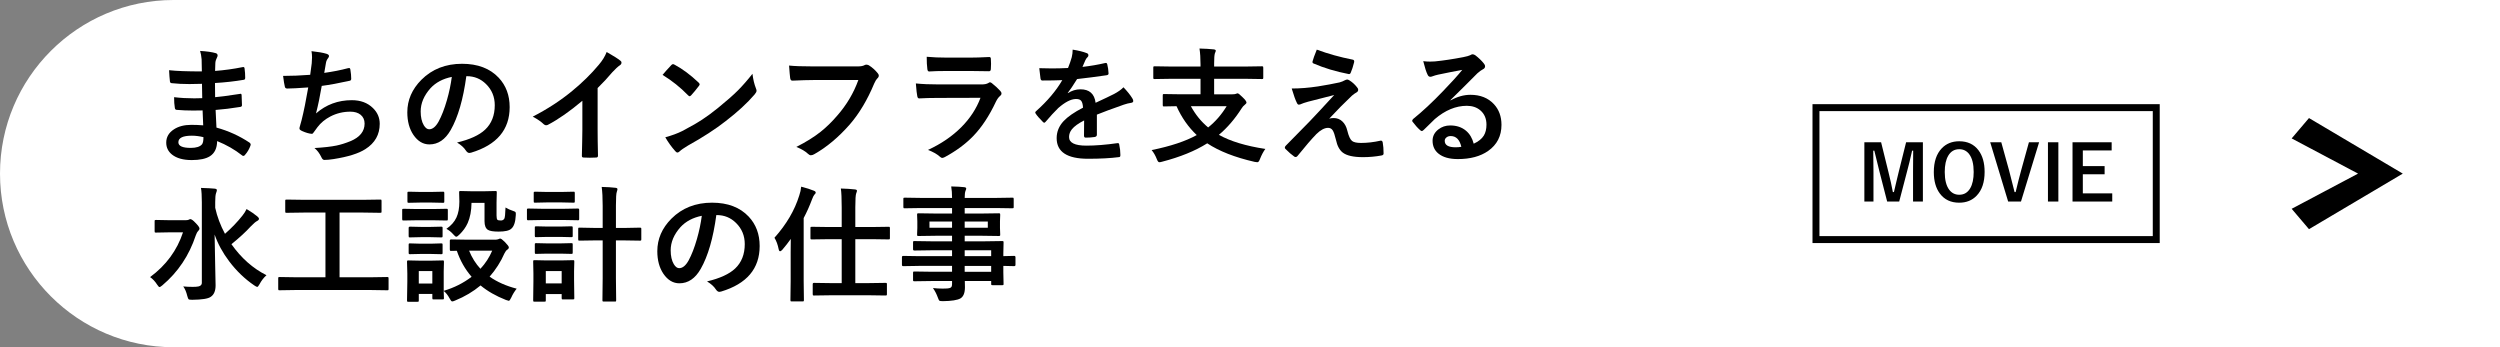 <?xml version="1.0" encoding="UTF-8"?><svg id="_レイヤー_2" xmlns="http://www.w3.org/2000/svg" viewBox="0 0 360 50"><rect x="0" y="0" width="360" height="50" fill="#808080" stroke="none"/><g id="_メイン"><path d="M25,0h335v50H25C11.202,50,0,38.798,0,25H0C0,11.202,11.202,0,25,0Z" style="fill:#fff;"/><path d="M29.262,18.045c-.047-1.125-.076-1.84-.088-2.145-.504.012-.958.018-1.362.018-.844,0-1.626-.032-2.347-.097-.176,0-.272-.1-.29-.299-.07-.398-.105-.908-.105-1.529.92.111,1.887.167,2.9.167.375,0,.759-.009,1.151-.026l-.035-2.065c-.715.023-1.318.035-1.811.035-.938,0-1.77-.041-2.496-.123-.188,0-.29-.085-.308-.255-.053-.439-.094-.979-.123-1.617,1.043.117,2.616.176,4.72.176,0-.346-.012-.929-.035-1.749-.041-.469-.114-.87-.22-1.204.979.059,1.734.167,2.268.325.17.053.255.167.255.343,0,.07-.018.135-.053.193-.17.334-.261.624-.272.87-.006.135-.012.316-.018.545-.006.264-.012.466-.018.606,1.354-.105,2.666-.287,3.938-.545.053-.012.097-.018.132-.018.105,0,.164.079.176.237.059.422.088.858.088,1.31,0,.176-.064.272-.193.29-1.307.223-2.692.378-4.157.466l.018,2.039c.545-.035,1.72-.19,3.524-.466.064-.018.114-.026.149-.026.082,0,.129.056.141.167.035.686.053,1.178.053,1.477,0,.152-.091.237-.272.255-1.26.205-2.435.349-3.524.431.053,1.213.094,2.06.123,2.54,1.734.48,3.325,1.204,4.772,2.171.105.094.158.179.158.255,0,.035-.012.094-.035.176-.182.504-.445.949-.791,1.336-.064.094-.141.141-.229.141-.076,0-.144-.029-.202-.088-1.037-.82-2.229-1.503-3.577-2.048-.012,1.02-.357,1.746-1.037,2.18-.58.369-1.453.554-2.619.554-1.23,0-2.177-.264-2.839-.791-.557-.445-.835-1.02-.835-1.723,0-.797.372-1.436,1.116-1.916.656-.428,1.485-.642,2.487-.642.586,0,1.16.023,1.723.07ZM29.297,19.75c-.592-.141-1.148-.211-1.67-.211-1.295,0-1.942.316-1.942.949,0,.539.595.809,1.784.809.809,0,1.354-.179,1.635-.536.129-.182.193-.519.193-1.011Z"/><path d="M44.669,10.768c.053-.334.126-.885.22-1.652.029-.328.044-.612.044-.853,0-.311-.026-.609-.079-.896.943.1,1.664.226,2.162.378.24.076.36.185.36.325,0,.082-.041.179-.123.29-.164.205-.267.425-.308.659-.123.668-.208,1.16-.255,1.477,1.248-.176,2.376-.398,3.384-.668.088-.023.152-.035.193-.035.1,0,.161.073.185.22.082.48.123.923.123,1.327,0,.164-.073.261-.22.29-1.553.346-2.895.592-4.025.738-.24,1.436-.516,2.757-.826,3.964,1.459-1.271,3.179-1.907,5.159-1.907,1.26,0,2.273.378,3.041,1.134.65.633.976,1.389.976,2.268,0,1.553-.686,2.766-2.057,3.639-.973.633-2.502,1.113-4.588,1.441-.521.082-.964.123-1.327.123-.182,0-.331-.144-.448-.431-.258-.533-.583-.961-.976-1.283,1.365-.082,2.426-.202,3.182-.36.633-.135,1.295-.343,1.986-.624,1.365-.568,2.048-1.415,2.048-2.54,0-.533-.193-.958-.58-1.274-.369-.293-.858-.439-1.468-.439-1.025,0-1.986.231-2.883.694-.762.398-1.38.911-1.854,1.538l-.501.686c-.111.182-.211.272-.299.272h-.044c-.393-.035-.844-.167-1.354-.396-.264-.117-.396-.237-.396-.36,0-.1.023-.22.07-.36.059-.205.138-.489.237-.853.316-1.26.636-2.83.958-4.711-1.465.105-2.473.158-3.023.158-.193,0-.308-.085-.343-.255-.082-.322-.167-.844-.255-1.564,1.219,0,2.52-.053,3.902-.158Z"/><path d="M67.151,10.97c-.451,3.334-1.201,5.918-2.25,7.752-.791,1.383-1.813,2.074-3.067,2.074-.908,0-1.676-.457-2.303-1.371-.586-.867-.879-1.951-.879-3.252,0-1.764.677-3.325,2.03-4.685,1.535-1.535,3.486-2.303,5.854-2.303,2.256,0,4.014.668,5.273,2.004,1.055,1.125,1.582,2.537,1.582,4.236,0,3.258-1.849,5.443-5.546,6.557-.105.029-.193.044-.264.044-.176,0-.346-.123-.51-.369-.258-.404-.677-.782-1.257-1.134,1.852-.439,3.199-1.058,4.043-1.854.926-.873,1.389-2.048,1.389-3.524,0-1.201-.419-2.215-1.257-3.041-.762-.756-1.685-1.134-2.769-1.134h-.07ZM65.06,11.075c-1.283.258-2.309.803-3.076,1.635-.938,1.055-1.406,2.165-1.406,3.331,0,.826.149,1.491.448,1.995.234.387.492.58.773.58.492,0,.943-.366,1.354-1.099.439-.803.841-1.834,1.204-3.094.328-1.143.562-2.259.703-3.349Z"/><path d="M86.057,12.675v5.959c0,1.055.018,2.303.053,3.744v.053c0,.17-.091.255-.272.255-.293.018-.592.026-.896.026s-.604-.009-.896-.026c-.17,0-.255-.076-.255-.229v-.062c.006-.281.021-.946.044-1.995.018-.686.026-1.251.026-1.696v-4.192c-1.811,1.523-3.46,2.675-4.948,3.454-.082.047-.173.07-.272.07-.129,0-.255-.059-.378-.176-.34-.34-.855-.694-1.547-1.063,2.127-1.096,4.017-2.326,5.669-3.691,1.465-1.201,2.742-2.455,3.832-3.762.527-.615.908-1.233,1.143-1.854.949.533,1.614.955,1.995,1.266.094.064.141.152.141.264,0,.158-.085.29-.255.396-.264.176-.621.507-1.072.993-.621.744-1.324,1.5-2.109,2.268Z"/><path d="M95.408,10.785c.299-.363.718-.832,1.257-1.406.076-.094.161-.141.255-.141.053,0,.132.029.237.088,1.119.598,2.265,1.45,3.437,2.558.105.105.158.19.158.255s-.035.141-.105.229c-.393.521-.765.973-1.116,1.354-.1.094-.173.141-.22.141-.059,0-.135-.047-.229-.141-1.096-1.131-2.32-2.109-3.674-2.936ZM95.804,19.768c.961-.264,1.772-.562,2.435-.896,1.16-.604,2.124-1.157,2.892-1.661.674-.439,1.436-1.002,2.285-1.688,1.207-.979,2.165-1.822,2.874-2.531.674-.68,1.362-1.468,2.065-2.364.094.791.261,1.491.501,2.101.059.141.088.255.088.343,0,.135-.097.316-.29.545-1.049,1.225-2.429,2.496-4.14,3.814-1.488,1.166-3.299,2.341-5.432,3.524-.633.381-1.034.659-1.204.835-.123.117-.231.176-.325.176s-.196-.064-.308-.193c-.557-.627-1.037-1.295-1.441-2.004Z"/><path d="M113.628,9.44c.756.082,1.907.123,3.454.123h6.425c.451,0,.782-.062.993-.185.076-.047.167-.07.272-.07.082,0,.193.029.334.088.498.311.938.706,1.318,1.187.082.1.123.202.123.308,0,.152-.085.302-.255.448-.117.117-.255.352-.413.703-.967,2.326-2.13,4.277-3.489,5.854-1.623,1.852-3.325,3.281-5.106,4.289-.164.105-.337.164-.519.176-.146-.012-.287-.085-.422-.22-.375-.357-.932-.686-1.67-.984,1.389-.703,2.552-1.427,3.489-2.171.814-.645,1.611-1.421,2.391-2.329,1.354-1.541,2.37-3.252,3.05-5.133h-6.504c-.721,0-1.711.029-2.971.088-.188.018-.302-.103-.343-.36-.041-.299-.094-.902-.158-1.811Z"/><path d="M131.883,12.016c.914.094,2.019.141,3.313.141h6.17c.404,0,.724-.067.958-.202.088-.07.164-.105.229-.105.076,0,.167.041.272.123.48.381.885.753,1.213,1.116.117.123.176.249.176.378s-.067.243-.202.343c-.223.188-.425.469-.606.844-.961,2.045-2.057,3.7-3.287,4.966-1.084,1.119-2.438,2.118-4.061,2.997-.17.082-.29.123-.36.123-.117,0-.249-.07-.396-.211-.387-.346-.943-.659-1.67-.94,1.898-.879,3.498-1.972,4.799-3.278,1.26-1.266,2.18-2.675,2.76-4.228l-6.144.018c-1.002,0-1.901.023-2.698.07-.141,0-.229-.114-.264-.343-.059-.234-.126-.838-.202-1.811ZM133.447,8.175c.855.082,1.84.123,2.953.123h3.243c.727,0,1.667-.029,2.821-.088.146,0,.22.094.22.281.018.234.026.469.026.703,0,.24-.009.475-.026.703,0,.24-.085.36-.255.36h-.07l-2.54-.035h-3.56c-.984,0-1.808.023-2.47.07-.152,0-.237-.132-.255-.396-.059-.416-.088-.99-.088-1.723Z"/><path d="M154.462,7.146c.844.135,1.526.305,2.048.51.146.053.22.155.22.308,0,.111-.041.199-.123.264-.105.088-.208.231-.308.431-.023.059-.062.146-.114.264-.105.252-.208.489-.308.712,1.16-.135,2.253-.322,3.278-.562.041-.006.076-.009.105-.009.094,0,.155.064.185.193.105.416.167.847.185,1.292v.053c0,.129-.103.208-.308.237-1.4.205-2.807.387-4.219.545-.592.949-1.04,1.614-1.345,1.995l.018.035c.568-.369,1.169-.554,1.802-.554,1.295,0,2.024.647,2.188,1.942,1.23-.568,2.115-.99,2.654-1.266.58-.305,1.034-.627,1.362-.967.557.586.979,1.113,1.266,1.582.094.146.141.278.141.396,0,.135-.091.22-.272.255-.363.053-.729.144-1.099.272-1.764.621-3.053,1.099-3.867,1.433v2.9c0,.182-.114.29-.343.325-.393.059-.817.088-1.274.088-.158,0-.237-.097-.237-.29,0-1.031.006-1.761.018-2.188-.832.428-1.415.847-1.749,1.257-.281.34-.422.718-.422,1.134,0,.826.832,1.239,2.496,1.239,1.307,0,2.801-.12,4.482-.36h.053c.117,0,.182.067.193.202.111.498.167.99.167,1.477v.062c0,.182-.067.272-.202.272-1.219.158-2.704.237-4.456.237-3.012,0-4.518-.99-4.518-2.971,0-.92.334-1.737,1.002-2.452.592-.633,1.523-1.277,2.795-1.934-.029-.486-.12-.817-.272-.993-.141-.17-.375-.255-.703-.255h-.105c-.697.029-1.526.463-2.487,1.301-.557.545-1.157,1.198-1.802,1.96-.088.105-.161.158-.22.158-.047,0-.111-.041-.193-.123-.51-.51-.853-.905-1.028-1.187-.047-.064-.07-.12-.07-.167,0-.064.041-.129.123-.193,1.635-1.459,2.892-2.947,3.771-4.465-.838.035-1.799.053-2.883.053-.135,0-.22-.097-.255-.29-.041-.229-.1-.724-.176-1.485.574.023,1.178.035,1.811.035.762,0,1.538-.021,2.329-.062.217-.533.396-1.049.536-1.547.088-.357.132-.724.132-1.099Z"/><path d="M168.551,11.348l-2.285.035c-.094,0-.149-.012-.167-.035s-.026-.076-.026-.158v-1.433c0-.1.012-.161.035-.185.023-.018.076-.026.158-.026l2.285.035h4.324v-.29c0-.902-.05-1.67-.149-2.303.838.023,1.523.064,2.057.123.193.023.29.091.29.202,0,.053-.044.179-.132.378-.07.24-.105.715-.105,1.424v.466h4.588l2.285-.035c.094,0,.152.015.176.044.018.023.026.079.026.167v1.433c0,.094-.015.149-.044.167-.018.018-.07.026-.158.026l-2.285-.035h-4.588v2.232h2.628c.229,0,.401-.023.519-.07.1-.047.179-.07.237-.07.105,0,.343.188.712.562.375.352.562.609.562.773,0,.082-.085.19-.255.325-.176.135-.319.296-.431.483-.967,1.523-2.062,2.801-3.287,3.832,1.646.926,3.876,1.603,6.688,2.03-.281.381-.539.864-.773,1.45-.105.311-.231.466-.378.466-.082,0-.214-.018-.396-.053-2.842-.65-5.115-1.541-6.82-2.672-1.723,1.09-3.894,1.975-6.513,2.654-.158.047-.29.07-.396.07-.123,0-.243-.155-.36-.466-.193-.492-.439-.92-.738-1.283,2.736-.557,4.901-1.277,6.495-2.162-1.213-1.143-2.183-2.528-2.909-4.157-.516.006-.973.015-1.371.026l-.413.009c-.094,0-.152-.012-.176-.035-.018-.023-.026-.079-.026-.167v-1.38c0-.1.015-.158.044-.176.018-.018.07-.026.158-.026l2.443.035h2.795v-2.232h-4.324ZM176.637,15.294h-5.15c.656,1.207,1.485,2.227,2.487,3.059,1.043-.832,1.931-1.852,2.663-3.059Z"/><path d="M186.006,12.745c1.201,0,2.455-.1,3.762-.299,1.178-.188,2.221-.381,3.129-.58.322-.094.562-.19.721-.29.152-.082.284-.123.396-.123.07,0,.173.041.308.123.398.246.753.565,1.063.958.129.129.193.267.193.413,0,.17-.108.308-.325.413-.117.059-.308.196-.571.413-1.072,1.014-2.165,2.118-3.278,3.313.193-.059.41-.088.65-.088.486,0,.902.164,1.248.492.34.316.577.759.712,1.327.193.785.422,1.28.686,1.485.24.188.671.281,1.292.281.896,0,1.828-.108,2.795-.325.023-.006.047-.009.07-.009.135,0,.22.091.255.272.082.445.123.976.123,1.591,0,.158-.108.252-.325.281-.855.158-1.737.237-2.646.237-1.371,0-2.341-.22-2.909-.659-.469-.363-.794-.973-.976-1.828-.164-.691-.322-1.151-.475-1.38-.158-.234-.378-.352-.659-.352-.516,0-1.081.302-1.696.905-.668.686-1.579,1.743-2.733,3.173-.064.082-.149.123-.255.123-.064,0-.129-.023-.193-.07-.352-.24-.773-.606-1.266-1.099-.059-.059-.088-.12-.088-.185,0-.094.047-.188.141-.281l3.401-3.463c.275-.281.756-.791,1.441-1.529.938-1.02,1.646-1.787,2.127-2.303-.545.146-1.23.322-2.057.527-.879.223-1.441.366-1.688.431-.516.146-.841.255-.976.325-.141.07-.267.105-.378.105-.117,0-.217-.103-.299-.308-.182-.352-.422-1.025-.721-2.021ZM189.618,7.146c1.623.604,3.346,1.084,5.168,1.441.146.029.22.114.22.255,0,.041-.006.088-.018.141-.146.592-.308,1.087-.483,1.485-.053.135-.135.202-.246.202-.023,0-.044-.003-.062-.009-1.84-.357-3.516-.861-5.027-1.512-.117-.041-.176-.117-.176-.229,0-.029.006-.062.018-.097.076-.311.278-.87.606-1.679Z"/><path d="M210.563,10.064c-1.125.205-2.285.434-3.48.686-.311.07-.562.144-.756.22-.146.059-.267.088-.36.088-.176,0-.308-.103-.396-.308-.188-.369-.396-1.017-.624-1.942.305.041.63.062.976.062.234,0,.466-.009.694-.026,1.236-.123,2.599-.328,4.087-.615.498-.1.826-.19.984-.272.164-.094.278-.141.343-.141.141,0,.278.047.413.141.48.369.882.753,1.204,1.151.135.152.202.299.202.439,0,.193-.103.337-.308.431-.205.1-.469.29-.791.571-.369.363-1.052,1.046-2.048,2.048-.744.744-1.356,1.348-1.837,1.811l.018.053c.949-.539,1.904-.809,2.865-.809,1.412,0,2.537.448,3.375,1.345.727.785,1.09,1.778,1.09,2.979,0,1.611-.642,2.865-1.925,3.762-1.113.779-2.566,1.169-4.359,1.169-1.219,0-2.15-.264-2.795-.791-.562-.457-.844-1.075-.844-1.854,0-.65.278-1.192.835-1.626.486-.381,1.055-.571,1.705-.571.914,0,1.67.252,2.268.756.539.451.911,1.075,1.116,1.872.68-.311,1.163-.697,1.45-1.16.258-.422.387-.949.387-1.582,0-.873-.296-1.562-.888-2.065-.51-.434-1.157-.65-1.942-.65-1.576,0-3.111.636-4.605,1.907-.229.211-.75.721-1.564,1.529-.135.135-.237.202-.308.202s-.161-.053-.272-.158c-.328-.287-.68-.68-1.055-1.178-.041-.047-.062-.097-.062-.149,0-.076.05-.164.149-.264,1.342-1.084,2.763-2.408,4.263-3.973,1.225-1.266,2.156-2.294,2.795-3.085ZM210.431,21.139c-.24-1.031-.75-1.547-1.529-1.547-.27,0-.486.076-.65.229-.141.123-.211.275-.211.457,0,.621.521.932,1.564.932.311,0,.586-.023.826-.07Z"/><path d="M21.615,39.899c2.303-1.699,3.882-3.847,4.737-6.442h-2.021l-1.872.035c-.094,0-.149-.012-.167-.035s-.026-.076-.026-.158v-1.424c0-.1.012-.158.035-.176s.076-.026.158-.026l1.872.035h2.417c.193,0,.337-.023.431-.07l.123-.062c.035-.018.064-.026.088-.026.176,0,.428.179.756.536.387.387.58.659.58.817,0,.117-.062.237-.185.36-.135.135-.252.349-.352.642-.955,2.889-2.558,5.282-4.808,7.181-.205.17-.337.255-.396.255-.088,0-.208-.12-.36-.36-.281-.445-.618-.806-1.011-1.081ZM38.376,39.627c-.398.352-.735.788-1.011,1.31-.141.252-.249.378-.325.378-.07,0-.214-.073-.431-.22-1.359-.926-2.561-2.08-3.604-3.463-.932-1.23-1.632-2.517-2.101-3.858.006.902.032,2.323.079,4.263.041,1.488.062,2.508.062,3.059,0,.803-.24,1.356-.721,1.661-.363.258-1.245.396-2.646.413-.287,0-.46-.026-.519-.079-.053-.047-.114-.199-.185-.457-.146-.604-.343-1.066-.589-1.389.416.041.858.062,1.327.062.152,0,.305-.003.457-.009.598-.018.896-.208.896-.571v-11.61c0-.896-.041-1.582-.123-2.057.943.029,1.603.064,1.978.105.205.023.308.091.308.202,0,.076-.018.164-.053.264-.047.117-.07.185-.07.202-.076.234-.114.656-.114,1.266v.826c.281,1.277.75,2.525,1.406,3.744.955-.838,1.79-1.708,2.505-2.61.24-.293.442-.612.606-.958.639.381,1.148.729,1.529,1.046.17.141.255.261.255.36,0,.117-.085.22-.255.308-.223.111-.539.381-.949.809-.668.738-1.588,1.585-2.76,2.54,1.412,1.998,3.094,3.486,5.045,4.465Z"/><path d="M42.524,41.763l-2.268.035c-.094,0-.149-.012-.167-.035s-.026-.076-.026-.158v-1.512c0-.1.012-.158.035-.176s.076-.026.158-.026l2.268.035h4.342v-9.316h-3.164l-2.435.035c-.094,0-.149-.012-.167-.035s-.026-.076-.026-.158v-1.521c0-.094.012-.149.035-.167s.076-.026.158-.026l2.435.035h8.631l2.417-.035c.094,0,.149.012.167.035s.026.076.026.158v1.521c0,.094-.012.149-.035.167s-.076.026-.158.026l-2.417-.035h-3.437v9.316h4.588l2.268-.035c.094,0,.152.012.176.035.018.023.026.079.026.167v1.512c0,.088-.011.142-.03.163-.021.021-.078.031-.172.031l-2.268-.035h-10.96Z"/><path d="M60.023,30.1h2.338l1.925-.035c.094,0,.152.012.176.035.018.023.026.076.026.158v1.283c0,.1-.015.161-.044.185-.018.018-.07.026-.158.026l-1.925-.035h-2.338l-1.907.035c-.1,0-.158-.015-.176-.044-.018-.023-.026-.079-.026-.167v-1.283c0-.094.012-.149.035-.167s.079-.026.167-.026l1.907.035ZM74.402,41.569c-.322.404-.58.826-.773,1.266-.152.322-.272.483-.36.483-.047,0-.185-.041-.413-.123-1.441-.568-2.66-1.266-3.656-2.092-1.055.885-2.279,1.611-3.674,2.18-.182.082-.319.123-.413.123-.1,0-.226-.149-.378-.448-.246-.457-.527-.812-.844-1.063.006.299.015.56.026.782.006.152.009.234.009.246,0,.094-.012.149-.035.167s-.076.026-.158.026h-1.274c-.1,0-.158-.012-.176-.035s-.026-.076-.026-.158v-.598h-1.951v.932c0,.1-.012.158-.035.176s-.079.026-.167.026h-1.274c-.105,0-.17-.012-.193-.035-.018-.023-.026-.079-.026-.167l.044-2.716v-1.151l-.044-1.688c0-.1.015-.158.044-.176.023-.018.082-.026.176-.026l1.644.035h1.6l1.661-.035c.094,0,.149.012.167.035s.026.079.026.167l-.035,1.38v2.795c1.5-.445,2.839-1.119,4.017-2.021-.938-1.078-1.646-2.326-2.127-3.744l-.809.018c-.094,0-.152-.015-.176-.044-.018-.023-.026-.079-.026-.167v-1.266c0-.117.067-.176.202-.176l2.197.035h4.192c.141,0,.272-.023.396-.07.123-.059.214-.088.272-.088.117,0,.343.167.677.501.375.387.562.639.562.756,0,.135-.067.243-.202.325-.158.1-.302.284-.431.554-.533,1.213-1.245,2.329-2.136,3.349,1.084.762,2.385,1.339,3.902,1.731ZM60.507,27.639h1.635l1.626-.035c.1,0,.161.012.185.035.018.023.026.076.026.158v1.204c0,.1-.012.158-.035.176s-.082.026-.176.026l-1.626-.035h-1.635l-1.635.035c-.1,0-.158-.012-.176-.035s-.026-.079-.026-.167v-1.204c0-.094.012-.149.035-.167s.079-.026.167-.026l1.635.035ZM60.577,32.675h1.424l1.512-.035c.105,0,.167.012.185.035.023.018.035.067.035.149v1.169c0,.094-.015.149-.044.167-.023.018-.082.026-.176.026l-1.512-.035h-1.424l-1.529.035c-.094,0-.152-.012-.176-.035-.018-.023-.026-.076-.026-.158v-1.169c0-.123.067-.185.202-.185l1.529.035ZM60.577,35.092h1.424l1.512-.044c.105,0,.167.012.185.035.023.023.035.079.035.167v1.151c0,.1-.015.158-.044.176-.023.018-.082.026-.176.026l-1.512-.035h-1.424l-1.529.035c-.094,0-.152-.012-.176-.035-.018-.023-.026-.079-.026-.167v-1.151c0-.094.015-.152.044-.176.018-.018.07-.026.158-.026l1.529.044ZM62.256,39.029h-1.951v1.802h1.951v-1.802ZM64.277,32.956c.68-.463,1.163-1.008,1.45-1.635.281-.609.422-1.371.422-2.285l-.035-1.336c0-.094.015-.149.044-.167.023-.018.082-.026.176-.026l1.582.035h1.802l1.617-.035c.1,0,.158.012.176.035s.026.076.026.158l-.035,1.459v1.872c0,.322.041.527.123.615.076.07.246.105.51.105.211,0,.372-.085.483-.255.088-.141.146-.68.176-1.617.328.199.683.36,1.063.483.193.064.313.12.36.167.041.047.062.132.062.255,0,.029-.003.105-.009.229-.047.967-.264,1.608-.65,1.925-.293.275-.902.413-1.828.413-.756,0-1.269-.085-1.538-.255-.322-.211-.483-.624-.483-1.239v-2.646h-1.872c-.018,1.154-.202,2.124-.554,2.909-.275.615-.68,1.175-1.213,1.679-.193.193-.337.29-.431.29s-.237-.114-.431-.343c-.311-.352-.642-.615-.993-.791ZM70.878,36.094h-3.331c.41,1.008.955,1.878,1.635,2.61.721-.773,1.286-1.644,1.696-2.61Z"/><path d="M77.988,30.064h3.305l1.934-.035c.117,0,.176.064.176.193v1.283c0,.1-.012.161-.035.185-.018.018-.064.026-.141.026l-1.934-.035h-3.305l-1.907.035c-.1,0-.158-.012-.176-.035-.018-.029-.026-.088-.026-.176v-1.283c0-.094.012-.149.035-.167s.079-.026.167-.026l1.907.035ZM82.699,42.923c0,.094-.012.149-.035.167s-.079.026-.167.026h-1.424c-.094,0-.149-.012-.167-.035s-.026-.076-.026-.158v-.58h-2.285v.896c0,.1-.012.158-.035.176s-.079.026-.167.026h-1.397c-.105,0-.17-.012-.193-.035-.018-.023-.026-.079-.026-.167l.035-2.698v-1.187l-.035-1.688c0-.1.015-.158.044-.176.023-.018.082-.026.176-.026l1.635.035h2.215l1.652-.035c.1,0,.158.012.176.035s.026.079.026.167l-.035,1.38v1.283l.035,2.593ZM78.683,27.639h2.25l1.626-.035c.105,0,.167.012.185.035s.026.076.026.158v1.195c0,.094-.012.149-.035.167s-.082.026-.176.026l-1.626-.035h-2.25l-1.635.035c-.094,0-.149-.012-.167-.035s-.026-.076-.026-.158v-1.195c0-.094.012-.149.035-.167s.076-.026.158-.026l1.635.035ZM78.744,32.622h1.995l1.512-.035c.105,0,.167.012.185.035.023.023.035.076.035.158v1.178c0,.094-.015.149-.044.167-.023.018-.082.026-.176.026l-1.512-.035h-1.995l-1.529.035c-.1,0-.158-.012-.176-.035s-.026-.076-.026-.158v-1.178c0-.094.012-.149.035-.167s.079-.026.167-.026l1.529.035ZM78.744,35.048h1.995l1.512-.035c.105,0,.167.012.185.035.023.023.035.076.035.158v1.16c0,.094-.015.149-.044.167-.023.018-.082.026-.176.026l-1.512-.035h-1.995l-1.529.035c-.1,0-.158-.012-.176-.035s-.026-.076-.026-.158v-1.16c0-.094.012-.149.035-.167s.079-.026.167-.026l1.529.035ZM80.88,39.029h-2.285v1.784h2.285v-1.784ZM86.646,26.918c.803.018,1.462.059,1.978.123.193.018.29.085.29.202,0,.047-.012.108-.035.185-.029.088-.047.146-.053.176-.088.199-.132.864-.132,1.995v3.226h1.151l2.285-.044c.105,0,.17.015.193.044.018.023.026.082.026.176v1.459c0,.094-.015.149-.044.167-.023.018-.082.026-.176.026l-2.285-.035h-1.151v5.44l.035,3.146c0,.105-.012.17-.035.193-.018.018-.064.026-.141.026h-1.626c-.082,0-.132-.015-.149-.044-.018-.023-.026-.082-.026-.176l.035-3.129v-5.458h-1.011l-2.303.035c-.105,0-.167-.012-.185-.035s-.026-.076-.026-.158v-1.459c0-.105.012-.17.035-.193.023-.018.082-.026.176-.026l2.303.044h1.011v-3.19c0-1.125-.047-2.03-.141-2.716Z"/><path d="M103.151,30.97c-.451,3.334-1.201,5.918-2.25,7.752-.791,1.383-1.813,2.074-3.067,2.074-.908,0-1.676-.457-2.303-1.371-.586-.867-.879-1.951-.879-3.252,0-1.764.677-3.325,2.03-4.685,1.535-1.535,3.486-2.303,5.854-2.303,2.256,0,4.014.668,5.273,2.004,1.055,1.125,1.582,2.537,1.582,4.236,0,3.258-1.849,5.443-5.546,6.557-.105.029-.193.044-.264.044-.176,0-.346-.123-.51-.369-.258-.404-.677-.782-1.257-1.134,1.852-.439,3.199-1.058,4.043-1.854.926-.873,1.389-2.048,1.389-3.524,0-1.201-.419-2.215-1.257-3.041-.762-.756-1.685-1.134-2.769-1.134h-.07ZM101.06,31.075c-1.283.258-2.309.803-3.076,1.635-.938,1.055-1.406,2.165-1.406,3.331,0,.826.149,1.491.448,1.995.234.387.492.58.773.58.492,0,.943-.366,1.354-1.099.439-.803.841-1.834,1.204-3.094.328-1.143.562-2.259.703-3.349Z"/><path d="M111.519,34.239c1.723-1.922,2.915-3.955,3.577-6.1.146-.416.237-.835.272-1.257.762.193,1.362.384,1.802.571.193.07.29.161.29.272,0,.1-.067.208-.202.325-.088.094-.202.328-.343.703-.346.92-.741,1.802-1.187,2.646v9.07l.035,2.733c0,.094-.015.152-.044.176-.023.018-.082.026-.176.026h-1.512c-.1,0-.161-.012-.185-.035-.018-.023-.026-.079-.026-.167l.035-2.733v-4.14c0-.838.006-1.479.018-1.925-.363.516-.771,1.037-1.222,1.564-.129.141-.237.211-.325.211-.094,0-.161-.103-.202-.308-.129-.65-.331-1.195-.606-1.635ZM119.657,42.519l-2.452.035c-.082,0-.132-.015-.149-.044-.018-.023-.026-.079-.026-.167v-1.415c0-.129.059-.193.176-.193l2.452.035h1.547v-6.328h-1.837l-2.47.035c-.094,0-.149-.015-.167-.044-.018-.023-.026-.082-.026-.176v-1.406c0-.094.012-.149.035-.167s.076-.026.158-.026l2.47.035h1.837v-2.804c0-1.289-.041-2.203-.123-2.742.82.023,1.497.067,2.03.132.193.018.29.082.29.193,0,.076-.035.196-.105.36-.088.217-.132.888-.132,2.013v2.848h2.32l2.47-.035c.094,0,.149.012.167.035s.026.076.026.158v1.406c0,.105-.012.17-.035.193-.023.018-.076.026-.158.026l-2.47-.035h-2.32v6.328h1.907l2.426-.035c.105,0,.17.012.193.035.018.023.026.076.026.158v1.415c0,.1-.012.161-.035.185-.029.018-.091.026-.185.026l-2.426-.035h-5.414Z"/><path d="M132.27,38.291l-2.215.035c-.117,0-.176-.064-.176-.193v-1.081c0-.135.059-.202.176-.202l2.215.035h4.825v-.844h-2.971l-2.443.035c-.135,0-.202-.059-.202-.176v-.993c0-.094.015-.149.044-.167.018-.018.07-.026.158-.026l2.443.035h2.971v-.8h-2.32l-2.496.035c-.105,0-.17-.015-.193-.044-.018-.023-.026-.082-.026-.176l.035-.932v-.967l-.035-.94c0-.1.012-.161.035-.185.029-.018.091-.026.185-.026l2.496.035h2.32v-.791h-4.535l-2.285.035c-.094,0-.149-.012-.167-.035s-.026-.076-.026-.158v-1.143c0-.094.012-.149.035-.167s.076-.026.158-.026l2.285.035h4.535c0-.633-.041-1.184-.123-1.652.809.018,1.433.053,1.872.105.193.023.29.088.29.193,0,.088-.035.202-.105.343-.076.199-.114.536-.114,1.011h4.57l2.285-.035c.1,0,.158.012.176.035s.026.076.026.158v1.143c0,.094-.012.149-.035.167s-.079.026-.167.026l-2.285-.035h-4.57v.791h2.391l2.522-.035c.1,0,.158.015.176.044.018.023.026.079.026.167l-.035.94v.967l.035.932c0,.105-.012.17-.035.193-.023.018-.079.026-.167.026l-2.522-.035h-2.391v.8h2.918l2.479-.035c.1,0,.158.012.176.035s.026.076.026.158l-.035,1.564v.413l1.564-.035c.123,0,.185.067.185.202v1.081c0,.129-.062.193-.185.193l-.466-.009c-.334-.012-.7-.021-1.099-.026v.914l.035,1.661c0,.094-.011.151-.03.171-.021.021-.078.031-.172.031h-1.38c-.094,0-.152-.015-.176-.044-.018-.018-.026-.07-.026-.158v-.396h-3.797c.012.217.018.516.018.896,0,.814-.217,1.351-.65,1.608-.439.246-1.283.378-2.531.396-.281,0-.454-.029-.519-.088-.047-.047-.114-.19-.202-.431-.188-.516-.422-.973-.703-1.371.48.053.938.079,1.371.079.123,0,.272-.003.448-.009.404-.006.665-.062.782-.167.1-.082.149-.249.149-.501v-.413h-2.953l-2.461.035c-.094,0-.152-.015-.176-.044-.018-.023-.026-.082-.026-.176v-.967c0-.105.015-.17.044-.193.018-.018.07-.026.158-.026l2.461.035h2.953v-.844h-4.825ZM133.843,32.798h3.252v-.896h-3.252v.896ZM142.245,32.798v-.896h-3.331v.896h3.331ZM142.729,36.041h-3.814v.844h3.814v-.844ZM138.914,39.135h3.814v-.844h-3.814v.844Z"/><polygon points="330 30.067 332.493 33 346 25 332.493 17 330 19.933 339.56 25 330 30.067" style="fill-rule:evenodd;"/><path d="M310,16v18h-48V16h48M311,15h-50v20h50V15h0Z"/><path d="M276.896,20.487v8.535h-1.418v-4.313c0-.659.008-1.663.021-3.013h-.155c-.275,1.239-.511,2.208-.704,2.906l-1.154,4.42h-1.734l-1.123-4.367c-.068-.258-.31-1.244-.725-2.959h-.156c.021.988.032,2,.032,3.035v4.292h-1.311v-8.535h2.411l1.074,4.356c.244.97.45,1.909.618,2.814h.155c.062-.24.176-.73.344-1.472.122-.534.228-.974.317-1.321l1.091-4.377h2.416Z"/><path d="M282.133,20.342c1.192,0,2.116.433,2.771,1.3.587.777.881,1.813.881,3.11,0,1.486-.381,2.626-1.145,3.421-.645.677-1.483,1.015-2.519,1.015-1.192,0-2.116-.435-2.771-1.305-.587-.777-.881-1.812-.881-3.104,0-1.486.383-2.628,1.149-3.427.645-.673,1.482-1.01,2.514-1.01ZM282.133,21.486c-.691,0-1.219.31-1.584.929-.337.569-.506,1.354-.506,2.353,0,1.135.217,1.989.65,2.562.361.476.842.714,1.439.714.688,0,1.214-.312,1.579-.935.333-.569.499-1.35.499-2.342,0-1.142-.215-1.998-.645-2.567-.357-.476-.836-.714-1.434-.714Z"/><path d="M293.632,20.487l-2.61,8.535h-1.848l-2.584-8.535h1.596l1.111,4.012c.029.104.296,1.157.801,3.158h.156c.289-1.221.553-2.259.789-3.115l1.123-4.055h1.466Z"/><path d="M296.404,20.487v8.535h-1.499v-8.535h1.499Z"/><path d="M304.078,20.487v1.176h-4.151v2.256h3.137v1.176h-3.137v2.75h4.237v1.176h-5.72v-8.535h5.634Z"/></g></svg>